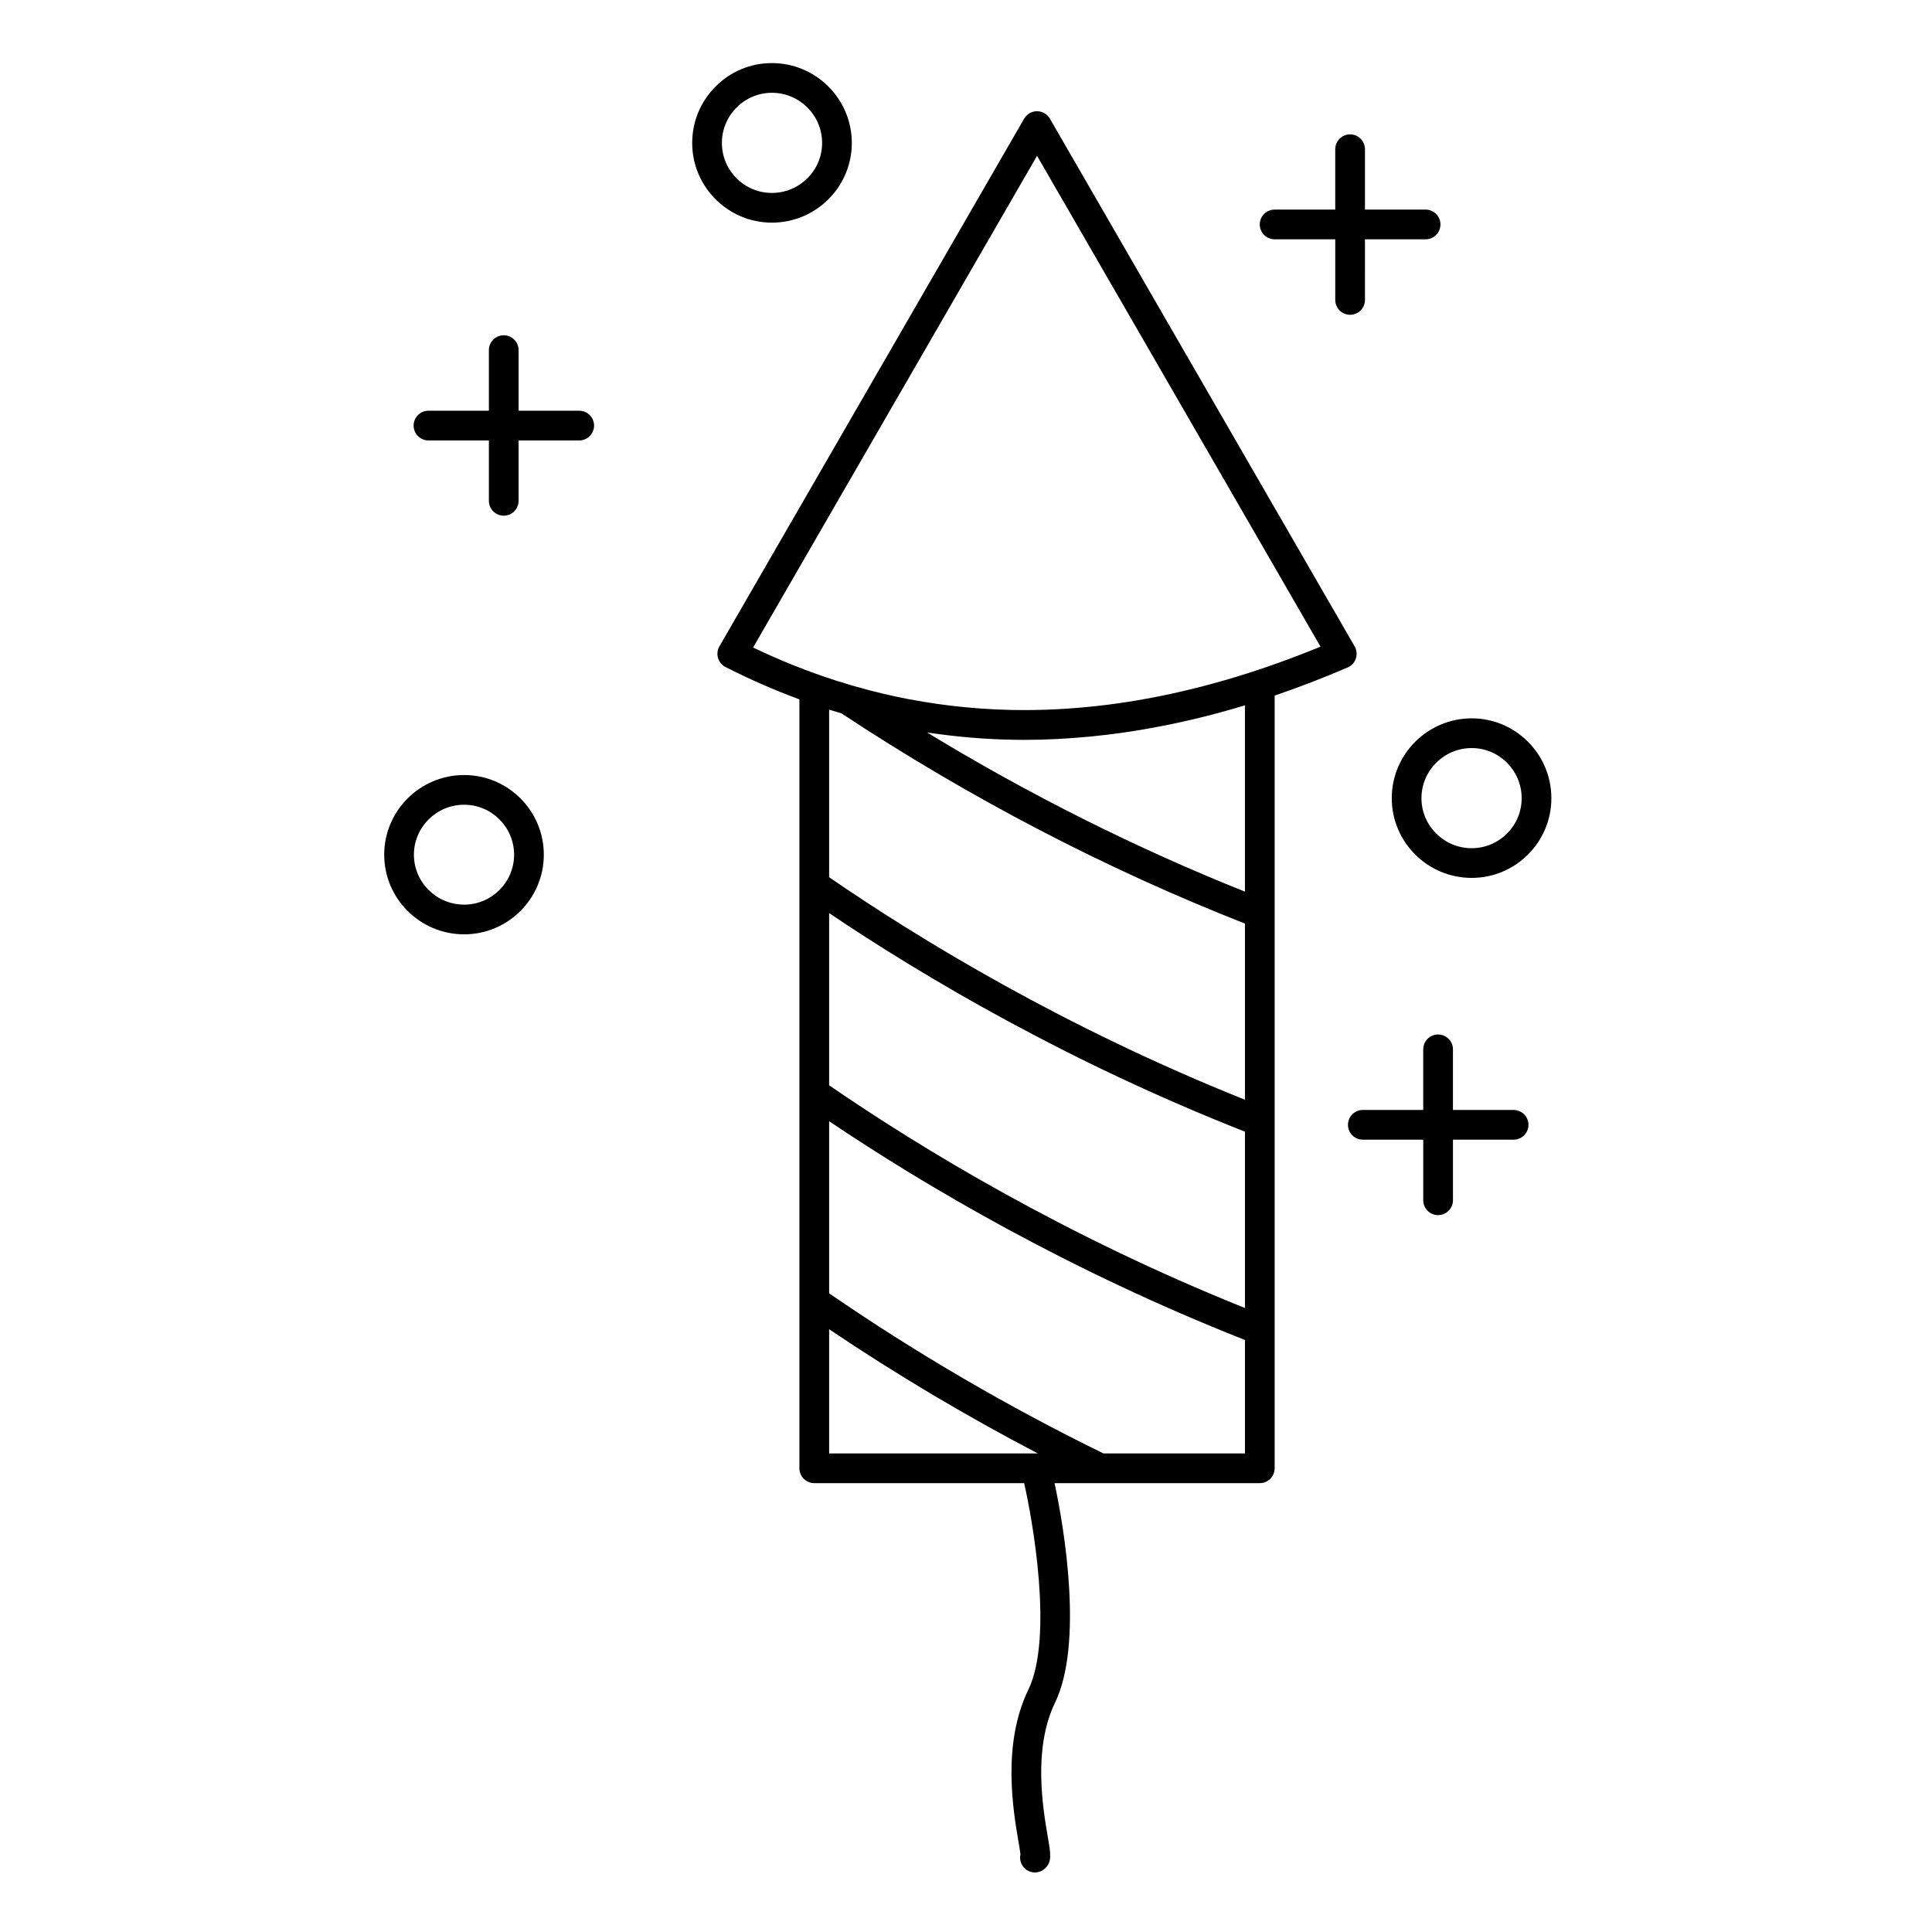 <?xml version="1.0" encoding="UTF-8"?>
<!-- Uploaded to: ICON Repo, www.svgrepo.com, Generator: ICON Repo Mixer Tools -->
<svg fill="#000000" width="800px" height="800px" version="1.1" viewBox="144 144 512 512" xmlns="http://www.w3.org/2000/svg">
 <g>
  <path d="m503.32 318.5c0.352-1.066 0.234-2.234-0.328-3.207l-80.762-139.85c-0.703-1.219-2.004-1.969-3.41-1.969s-2.703 0.75-3.41 1.969l-80.762 139.85c-0.539 0.938-0.672 2.051-0.363 3.086s1.027 1.898 1.988 2.391c6.434 3.273 12.961 6.129 19.574 8.57v203.77c0 2.172 1.762 3.938 3.938 3.938h55.621c2.113 9.203 7.883 40.762 1.098 54.77-6.992 14.477-4.019 31.91-2.59 40.285 0.211 1.242 0.449 2.621 0.516 3.305-0.297 1.309 0.086 2.738 1.129 3.727 0.762 0.723 1.738 1.082 2.707 1.082 1.043 0 2.082-0.41 2.856-1.227 1.652-1.742 1.332-3.637 0.551-8.211-1.293-7.57-3.981-23.328 1.914-35.535 7.516-15.516 2.519-46.035-0.125-58.195h12.023c0.008 0 0.02 0.004 0.027 0.004 0.016 0 0.027-0.004 0.043-0.004h42.301c2.172 0 3.938-1.762 3.938-3.938v-204.77c6.41-2.188 12.859-4.664 19.348-7.457 1.031-0.445 1.824-1.312 2.18-2.379zm-137.71 14.129c0.465 0.141 0.93 0.289 1.395 0.426 33.977 22.445 69.93 41.172 106.92 55.703v46.684c-47.777-19.113-85.879-42.262-110.2-58.969v-44.418c0.359 0.113 0.723 0.219 1.082 0.332 0.266 0.082 0.535 0.16 0.801 0.242zm-1.883 53.359c25.266 16.992 63.23 39.441 110.2 57.918v46.73c-47.812-19.18-85.898-42.328-110.2-59.023zm0 110.27c17.688 11.918 36.215 22.941 55.316 32.922h-55.316zm72.715 32.922c-25.324-12.383-49.766-26.656-72.715-42.438v-45.605c25.246 16.98 63.199 39.434 110.2 57.977v30.066zm37.48-198.26v49.375c-28.887-11.543-57.125-25.68-84.242-42.18 0.945 0.145 1.895 0.266 2.848 0.395h0.004c7.578 1.027 15.23 1.562 22.941 1.562 5.816 0 11.707-0.312 17.656-0.898 0.207-0.02 0.418-0.043 0.625-0.062 2.195-0.223 4.398-0.48 6.613-0.785 0.098-0.016 0.195-0.023 0.293-0.039 0.785-0.109 1.574-0.227 2.363-0.348 0.859-0.129 1.719-0.266 2.578-0.402 0.594-0.098 1.184-0.191 1.777-0.297 1.547-0.266 3.098-0.551 4.652-0.855 0.078-0.016 0.156-0.031 0.234-0.047 7.16-1.406 14.387-3.211 21.656-5.418zm-24.773-1.992c-0.359 0.066-0.715 0.125-1.074 0.191-1.035 0.191-2.066 0.371-3.094 0.547-0.785 0.133-1.57 0.254-2.356 0.375-0.551 0.086-1.094 0.168-1.645 0.246-0.98 0.145-1.957 0.281-2.934 0.41-0.133 0.016-0.266 0.031-0.395 0.047-7.492 0.949-14.887 1.434-22.148 1.434h-0.008c-10.277 0-20.465-0.961-30.477-2.859-0.223-0.043-0.449-0.082-0.672-0.125-0.812-0.156-1.621-0.324-2.426-0.496-0.602-0.125-1.207-0.258-1.805-0.391-0.645-0.145-1.285-0.285-1.926-0.438-1.262-0.297-2.523-0.602-3.777-0.93-0.074-0.02-0.152-0.043-0.227-0.062-1.328-0.348-2.652-0.715-3.973-1.098-0.277-0.078-0.555-0.164-0.828-0.242-1.191-0.352-2.375-0.715-3.562-1.09-0.203-0.062-0.406-0.125-0.605-0.191-7.316-2.363-14.535-5.25-21.641-8.66l75.25-130.31 75.121 130.08c-15.215 6.262-30.184 10.789-44.801 13.559z"/>
  <path d="m297.5 252.85h-16.066v-16.059c0-2.172-1.762-3.938-3.938-3.938-2.172 0-3.938 1.762-3.938 3.938v16.055h-16.008c-2.172 0-3.938 1.762-3.938 3.938 0 2.172 1.762 3.938 3.938 3.938h16.008v16c0 2.172 1.762 3.938 3.938 3.938 2.172 0 3.938-1.762 3.938-3.938v-16h16.066c2.172 0 3.938-1.762 3.938-3.938-0.004-2.172-1.766-3.934-3.938-3.934z"/>
  <path d="m481.79 207.42h16.066v16.062c0 2.172 1.762 3.938 3.938 3.938 2.172 0 3.938-1.762 3.938-3.938l-0.004-16.062h16.07c2.172 0 3.938-1.762 3.938-3.938 0-2.172-1.762-3.938-3.938-3.938h-16.07v-15.996c0-2.172-1.762-3.938-3.938-3.938-2.172 0-3.938 1.762-3.938 3.938v15.996h-16.066c-2.172 0-3.938 1.762-3.938 3.938 0.008 2.176 1.77 3.938 3.941 3.938z"/>
  <path d="m267 349.39c-11.68 0-21.18 9.473-21.18 21.113s9.5 21.105 21.18 21.105c11.645 0 21.117-9.469 21.117-21.105 0-11.641-9.473-21.113-21.117-21.113zm0 34.348c-7.336 0-13.309-5.938-13.309-13.234 0-7.301 5.969-13.242 13.309-13.242 7.301 0 13.242 5.941 13.242 13.242 0.004 7.297-5.938 13.234-13.242 13.234z"/>
  <path d="m512.83 355.54c0 11.645 9.5 21.113 21.18 21.113 11.645 0 21.117-9.473 21.117-21.113 0-11.672-9.473-21.172-21.117-21.172-11.68 0.004-21.18 9.5-21.18 21.172zm21.18-13.297c7.305 0 13.246 5.965 13.246 13.297 0 7.301-5.941 13.242-13.246 13.242-7.336 0-13.309-5.941-13.309-13.242 0.004-7.332 5.973-13.297 13.309-13.297z"/>
  <path d="m545.12 438.15h-16.074v-16.062c0-2.172-1.762-3.938-3.938-3.938-2.172 0-3.938 1.762-3.938 3.938v16.062h-16.004c-2.172 0-3.938 1.762-3.938 3.938 0 2.172 1.762 3.938 3.938 3.938h16.008v16.055c0 2.172 1.762 3.938 3.938 3.938 2.172 0 3.938-1.762 3.938-3.938v-16.055h16.074c2.172 0 3.938-1.762 3.938-3.938-0.004-2.176-1.77-3.938-3.941-3.938z"/>
  <path d="m369.74 181.89c0-11.672-9.5-21.172-21.18-21.172-5.625 0-10.926 2.203-14.922 6.207-4 4.004-6.199 9.32-6.199 14.965 0 11.645 9.477 21.113 21.121 21.113 11.68 0.004 21.18-9.469 21.18-21.113zm-34.43 0c0-3.543 1.383-6.883 3.898-9.402 2.508-2.512 5.832-3.898 9.352-3.898 7.336 0 13.309 5.965 13.309 13.297 0 7.301-5.969 13.242-13.309 13.242-7.305 0.008-13.25-5.934-13.25-13.238z"/>
 </g>
</svg>